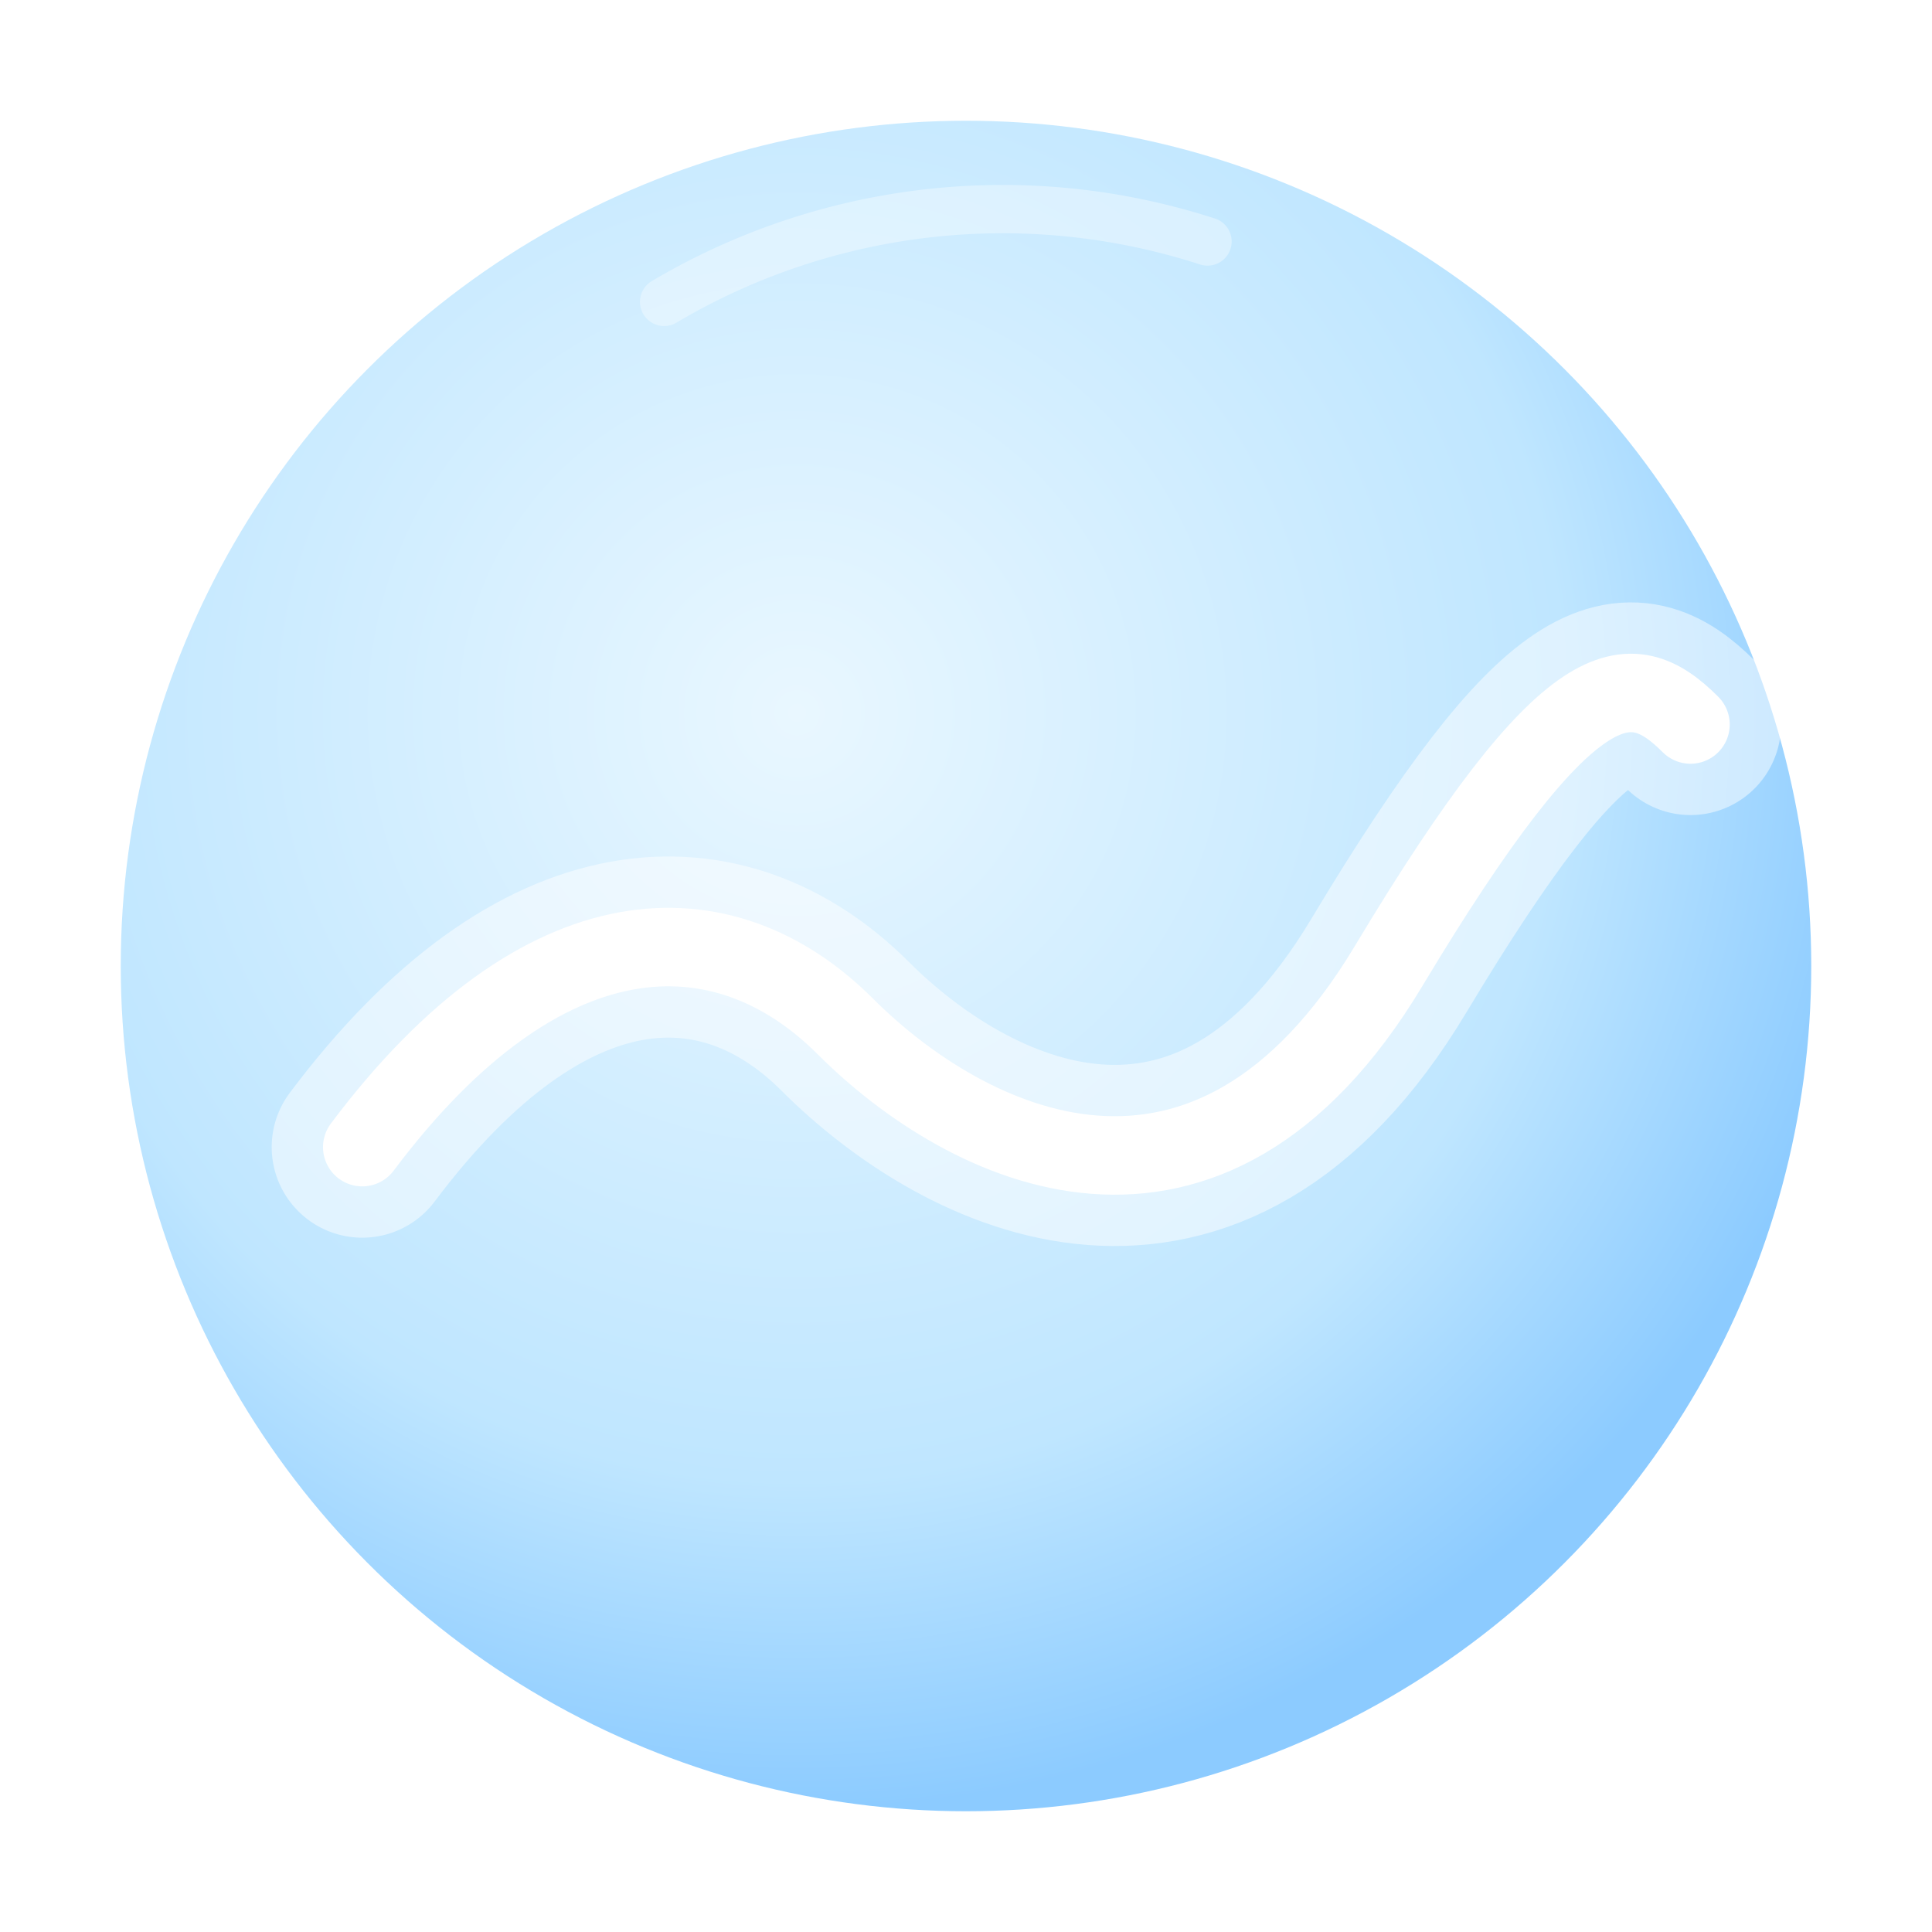 <!-- /public/logo-skyline.svg -->
<svg xmlns="http://www.w3.org/2000/svg" viewBox="0 0 64 64" role="img" aria-label="ArcSignals sky icon">
  <defs>
    <radialGradient id="sky" cx="40%" cy="35%" r="65%">
      <stop offset="0%"  stop-color="#E9F7FF"/>
      <stop offset="70%" stop-color="#BFE6FF"/>
      <stop offset="100%" stop-color="#8CCBFF"/>
    </radialGradient>
    <filter id="softGlow" x="-20%" y="-20%" width="140%" height="140%">
      <feGaussianBlur in="SourceGraphic" stdDeviation="1.4" result="blur"/>
      <feColorMatrix in="blur" type="matrix"
        values="1 0 0 0 0
                0 1 0 0 0
                0 0 1 0 0
                0 0 0 0.6 0" result="softer"/>
      <feMerge><feMergeNode in="softer"/></feMerge>
    </filter>
  </defs>
  <circle cx="32" cy="32" r="28" fill="url(#sky)"/>
  <path d="M12 38 C18 30, 24 30, 28 34 S40 42, 46 32 S54 22, 56 24"
        fill="none" stroke="#FFFFFF" stroke-width="6" stroke-linecap="round" stroke-linejoin="round"
        filter="url(#softGlow)" opacity="0.7"/>
  <path d="M12 38 C18 30, 24 30, 28 34 S40 42, 46 32 S54 22, 56 24"
        fill="none" stroke="#FFFFFF" stroke-width="2.6" stroke-linecap="round" stroke-linejoin="round"/>
  <path d="M22 10 A22 22 0 0 1 40 8" fill="none" stroke="#fff" stroke-width="1.6" opacity="0.35" stroke-linecap="round"/>
</svg>
